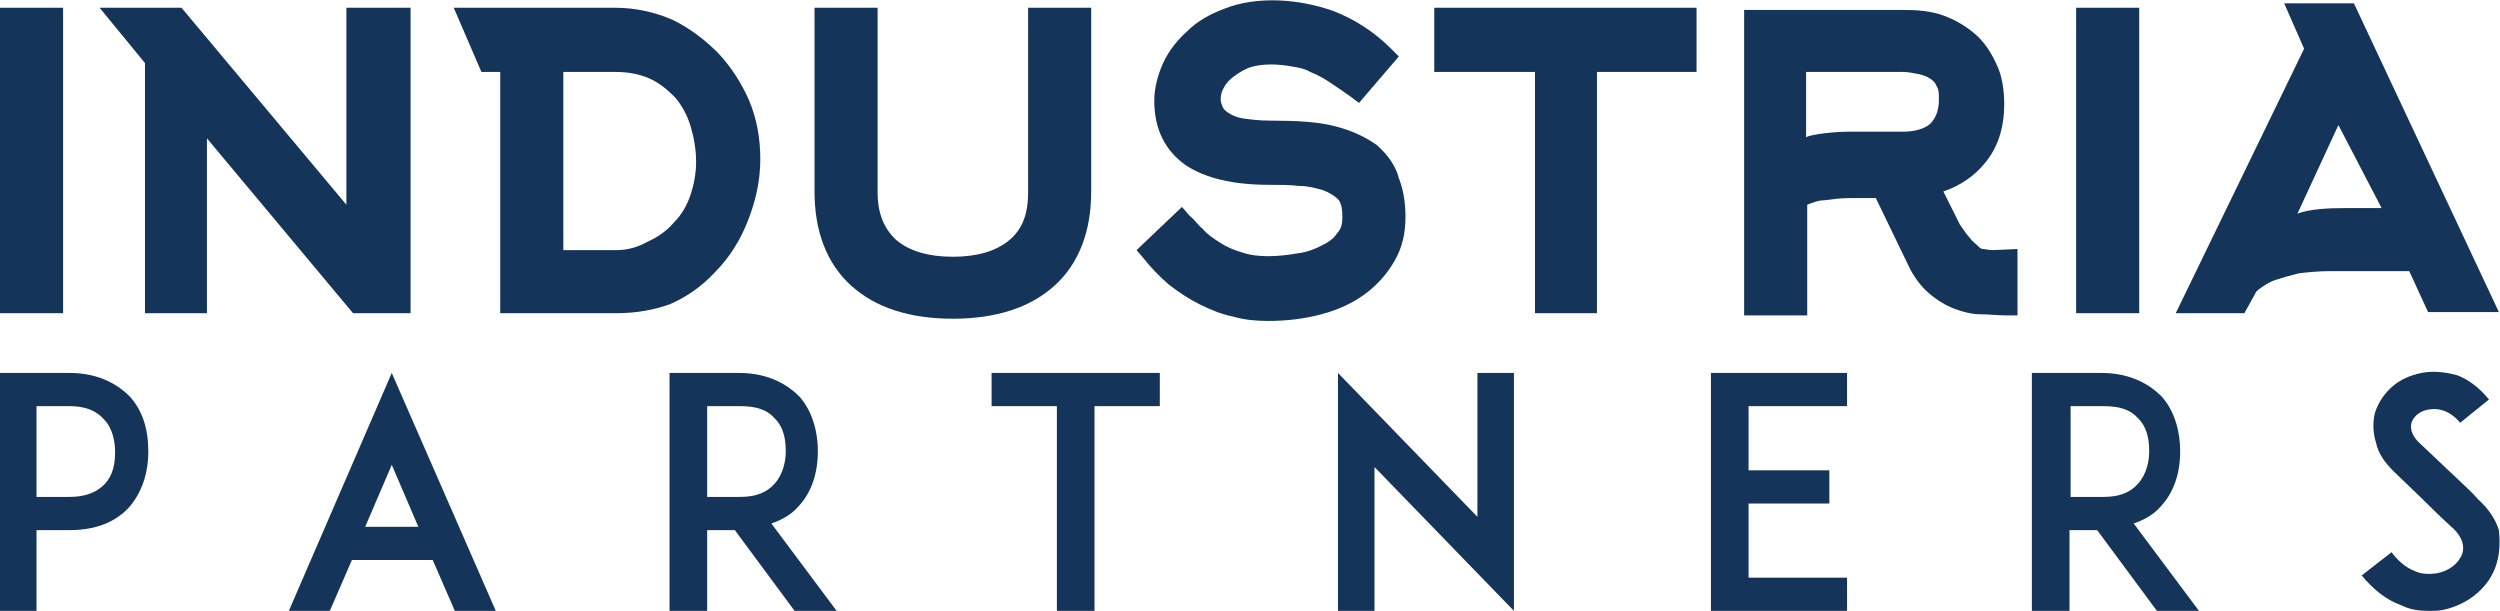 <?xml version="1.0" encoding="UTF-8"?> <svg xmlns="http://www.w3.org/2000/svg" xmlns:xlink="http://www.w3.org/1999/xlink" x="0px" y="0px" width="225.9" height="55.2" viewBox="0 0 225.9 55.2" style="enable-background:new 0 0 225.9 55.2;" xml:space="preserve"> <g> <g> <rect y="0.7" fill="#143459" width="5.7" height="27.6"></rect> <polygon fill="#143459" points="31.3,18.5 16.4,0.7 9,0.7 13.1,5.7 13.1,28.3 18.7,28.3 18.7,12.5 31.9,28.3 37.1,28.3 37.1,0.7 31.3,0.7"></polygon> <path fill="#143459" d="M64.9,4.8c-1.2-1.2-2.5-2.2-4.1-3c-1.6-0.7-3.4-1.1-5.2-1.1H41l2.5,5.8h1.7v21.8h10.5c1.8,0,3.4-0.3,4.8-0.8 c1.4-0.6,2.8-1.5,4.1-2.9c1.3-1.3,2.3-2.9,3-4.7s1.1-3.6,1.1-5.5s-0.3-3.6-1-5.3C67,7.5,66.1,6.1,64.9,4.8z M55.7,22.6h-4.8V6.5 h4.7c1.2,0,2.2,0.2,3.1,0.6s1.6,1,2.3,1.7c0.6,0.7,1.1,1.6,1.4,2.6s0.5,2.1,0.5,3.2s-0.2,2.1-0.5,3s-0.8,1.8-1.5,2.5 c-0.6,0.7-1.4,1.3-2.3,1.7C57.7,22.3,56.8,22.6,55.7,22.6z"></path> <path fill="#143459" d="M92.9,17.4c0,1.9-0.5,3.3-1.7,4.3s-2.9,1.5-5.1,1.5s-3.9-0.5-5.1-1.5c-1.1-1-1.7-2.4-1.7-4.3V0.7h-5.7v16.6 c0,3.6,1.1,6.5,3.3,8.5c2.2,2,5.3,3,9.2,3c3.9,0,7-1,9.2-3s3.3-4.9,3.3-8.5V0.7h-5.7L92.9,17.4L92.9,17.4z"></path> <path fill="#143459" d="M124.4,13.1c-1-0.7-2.2-1.3-3.8-1.7c-1.5-0.4-3.5-0.5-5.8-0.5c-1,0-1.8-0.1-2.5-0.2c-0.6-0.1-1-0.3-1.3-0.5 s-0.4-0.3-0.5-0.5s-0.2-0.5-0.2-0.7c0-0.4,0.1-0.8,0.3-1.1c0.2-0.4,0.5-0.7,0.9-1s0.9-0.6,1.4-0.8c1.2-0.4,2.7-0.3,3.8-0.1 c0.6,0.1,1.2,0.2,1.7,0.5c0.5,0.2,1.1,0.5,1.7,0.9c0.6,0.4,1.2,0.8,1.9,1.3l0.8,0.6l3.6-4.2l-0.7-0.7c-1.6-1.6-3.4-2.7-5.2-3.4 c-3.1-1.1-6.9-1.4-9.9-0.2c-1.3,0.5-2.4,1.1-3.3,2c-0.9,0.8-1.7,1.8-2.2,2.9s-0.8,2.3-0.8,3.4c0,2.6,1,4.5,2.8,5.8 c1.8,1.2,4.3,1.8,7.6,1.8c0.9,0,1.8,0,2.7,0.1c0.8,0,1.5,0.2,2.2,0.4c0.5,0.2,1,0.5,1.3,0.8s0.4,0.9,0.4,1.6 c0,0.6-0.1,1.1-0.5,1.5c-0.3,0.5-0.8,0.8-1.4,1.1c-0.6,0.3-1.3,0.6-2.2,0.7c-1.7,0.3-3.6,0.4-5-0.1c-0.7-0.2-1.4-0.5-2-0.9 s-1.1-0.7-1.5-1.2c-0.5-0.4-0.8-0.9-1.2-1.2l-0.7-0.8l-4.1,3.9l0.6,0.7c0.7,0.9,1.5,1.7,2.3,2.4c0.9,0.7,1.8,1.3,2.8,1.8 s2,0.9,3,1.1c1,0.3,2.1,0.4,3.2,0.4c1.7,0,3.3-0.2,4.8-0.6c1.5-0.4,2.8-1,3.9-1.8c1.1-0.8,2-1.8,2.7-3s1-2.5,1-4 c0-1.3-0.2-2.5-0.6-3.5C126.1,14.9,125.3,13.9,124.4,13.1z"></path> <polygon fill="#143459" points="129.6,6.5 138.7,6.5 138.7,28.3 144.3,28.3 144.3,6.5 153.3,6.5 153.3,0.7 129.6,0.7"></polygon> <path fill="#143459" d="M179.2,22.5c-0.2,0-0.3-0.1-0.5-0.3s-0.5-0.4-0.7-0.7c-0.3-0.3-0.6-0.8-0.9-1.2l-1.5-3 c1.5-0.5,2.8-1.4,3.7-2.5c1.2-1.4,1.8-3.2,1.8-5.4c0-1.3-0.2-2.6-0.7-3.6c-0.5-1.1-1.1-2-1.9-2.7c-0.8-0.7-1.8-1.3-2.9-1.7 c-1.1-0.4-2.3-0.5-3.5-0.5h-14.5v27.6h5.7v-10c0.5-0.2,1-0.4,1.5-0.4c0.8-0.1,1.5-0.2,2.3-0.2h2.4l2.9,6c0.5,1.1,1.2,2,1.9,2.6 s1.5,1.1,2.3,1.4c0.8,0.3,1.6,0.5,2.4,0.5c0.8,0,1.5,0.1,2.3,0.1h1v-6l-2.2,0.1C179.6,22.6,179.4,22.5,179.2,22.5z M163.2,6.5h8.7 c0.5,0,1,0.1,1.5,0.2c0.4,0.1,0.7,0.2,1,0.4c0.3,0.2,0.5,0.4,0.6,0.7c0.2,0.3,0.2,0.7,0.2,1.2c0,1-0.3,1.7-0.8,2.2 c-0.6,0.5-1.5,0.7-2.5,0.7H167c-0.9,0-1.8,0.1-2.6,0.2c-0.4,0.1-0.8,0.1-1.2,0.3V6.5z"></path> <rect x="187.6" y="0.7" fill="#143459" width="5.7" height="27.6"></rect> <path fill="#143459" d="M212.7,0.3h-6.3l1.8,4.1l-11.6,23.9h6.2l1-1.8c0-0.1,0.1-0.2,0.5-0.5c0.3-0.2,0.7-0.5,1.3-0.7 s1.3-0.4,2.1-0.6c0.8-0.1,1.8-0.2,2.9-0.2h7.1l1.7,3.7h6.4L212.7,0.3z M215.2,18.8h-3.1c-1.9,0-3.4,0.1-4.5,0.5l3.7-8L215.2,18.8z"></path> </g> <g> <path fill="#143459" d="M2.8,33.7h3.5c2.8,0,4.5,1.2,5.4,2.1c1.2,1.3,1.7,3,1.7,5s-0.6,3.7-1.7,5c-0.9,1-2.5,2.1-5.4,2.1h-3v7.3H0 V33.7H2.8z M10.4,40.8c0-0.8-0.2-2.1-1-2.9c-0.7-0.8-1.7-1.2-3.1-1.2h-3v8.2h3c1.4,0,2.4-0.4,3.1-1.1 C10.3,42.9,10.4,41.7,10.4,40.8z"></path> <path fill="#143459" d="M44.8,55.2h-3.7l-2-4.6h-7.3l-2,4.6h-3.7l9.3-21.5L44.8,55.2z M37.8,47.6L35.4,42L33,47.6H37.8z"></path> <path fill="#143459" d="M75.6,55.2h-3.8l-5.4-7.3h-2.5v7.3h-3.4V33.7h2.8h3.5c2.8,0,4.5,1.2,5.4,2.1c1.1,1.2,1.7,3,1.7,5 s-0.6,3.7-1.7,4.9c-0.5,0.6-1.3,1.2-2.5,1.6L75.6,55.2z M66.9,44.9c1.4,0,2.4-0.4,3.1-1.2c0.8-0.9,1-2.1,1-2.9c0-0.9-0.1-2.1-1-3 c-0.7-0.8-1.7-1.1-3.1-1.1h-3v8.2H66.9z"></path> <path fill="#143459" d="M104.8,36.7h-5.9v18.5h-3.4V36.7h-5.9v-3h15.2V36.7z"></path> <path fill="#143459" d="M136.8,55.2l-12.6-13v13h-3.3V33.7l12.6,13v-13h3.3V55.2z"></path> <path fill="#143459" d="M158,42.5h7.3v3H158v6.7h8.9v3h-9h-3.3V33.7h3.3h9v3H158V42.5z"></path> <path fill="#143459" d="M198.7,55.2h-3.8l-5.4-7.3H187v7.3h-3.4V33.7h2.8h3.5c2.8,0,4.5,1.2,5.4,2.1c1.1,1.2,1.7,3,1.7,5 s-0.6,3.7-1.7,4.9c-0.5,0.6-1.3,1.2-2.5,1.6L198.7,55.2z M190.1,44.9c1.4,0,2.4-0.4,3.1-1.2c0.8-0.9,1-2.1,1-2.9 c0-0.9-0.1-2.1-1-3c-0.7-0.8-1.7-1.1-3.1-1.1h-3v8.2H190.1z"></path> <path fill="#143459" d="M225.6,50.9c-0.6,2.1-2.5,3.7-4.8,4.2c-0.4,0.1-0.9,0.1-1.3,0.1c-0.9,0-1.7-0.1-2.5-0.5 c-1.4-0.5-2.5-1.4-3.6-2.7l2.7-2.1c0.6,0.8,1.3,1.4,2.1,1.7c0.6,0.3,1.3,0.3,2,0.2c1.1-0.2,2-0.9,2.3-1.8c0.3-1-0.4-1.9-1-2.4 c-1-0.9-2.5-2.4-2.6-2.5l-2.6-2.5c-0.8-0.8-1.4-1.6-1.6-2.6c-0.3-0.9-0.3-1.9-0.1-2.7c0.3-0.9,0.8-1.7,1.6-2.4 c0.7-0.6,1.6-1,2.6-1.2s2.1-0.1,3.2,0.2c1.1,0.4,2.1,1.2,2.9,2.2l-2.6,2.1c-1.1-1.3-2.2-1.3-2.8-1.2c-0.8,0.1-1.4,0.6-1.6,1.2 c-0.1,0.4-0.1,1.1,0.8,1.9l3.6,3.4c0.5,0.5,1.2,1.1,1.6,1.6c0.9,0.8,1.6,1.8,1.9,2.8C225.9,48.8,225.9,49.9,225.6,50.9z"></path> </g> </g> </svg> 